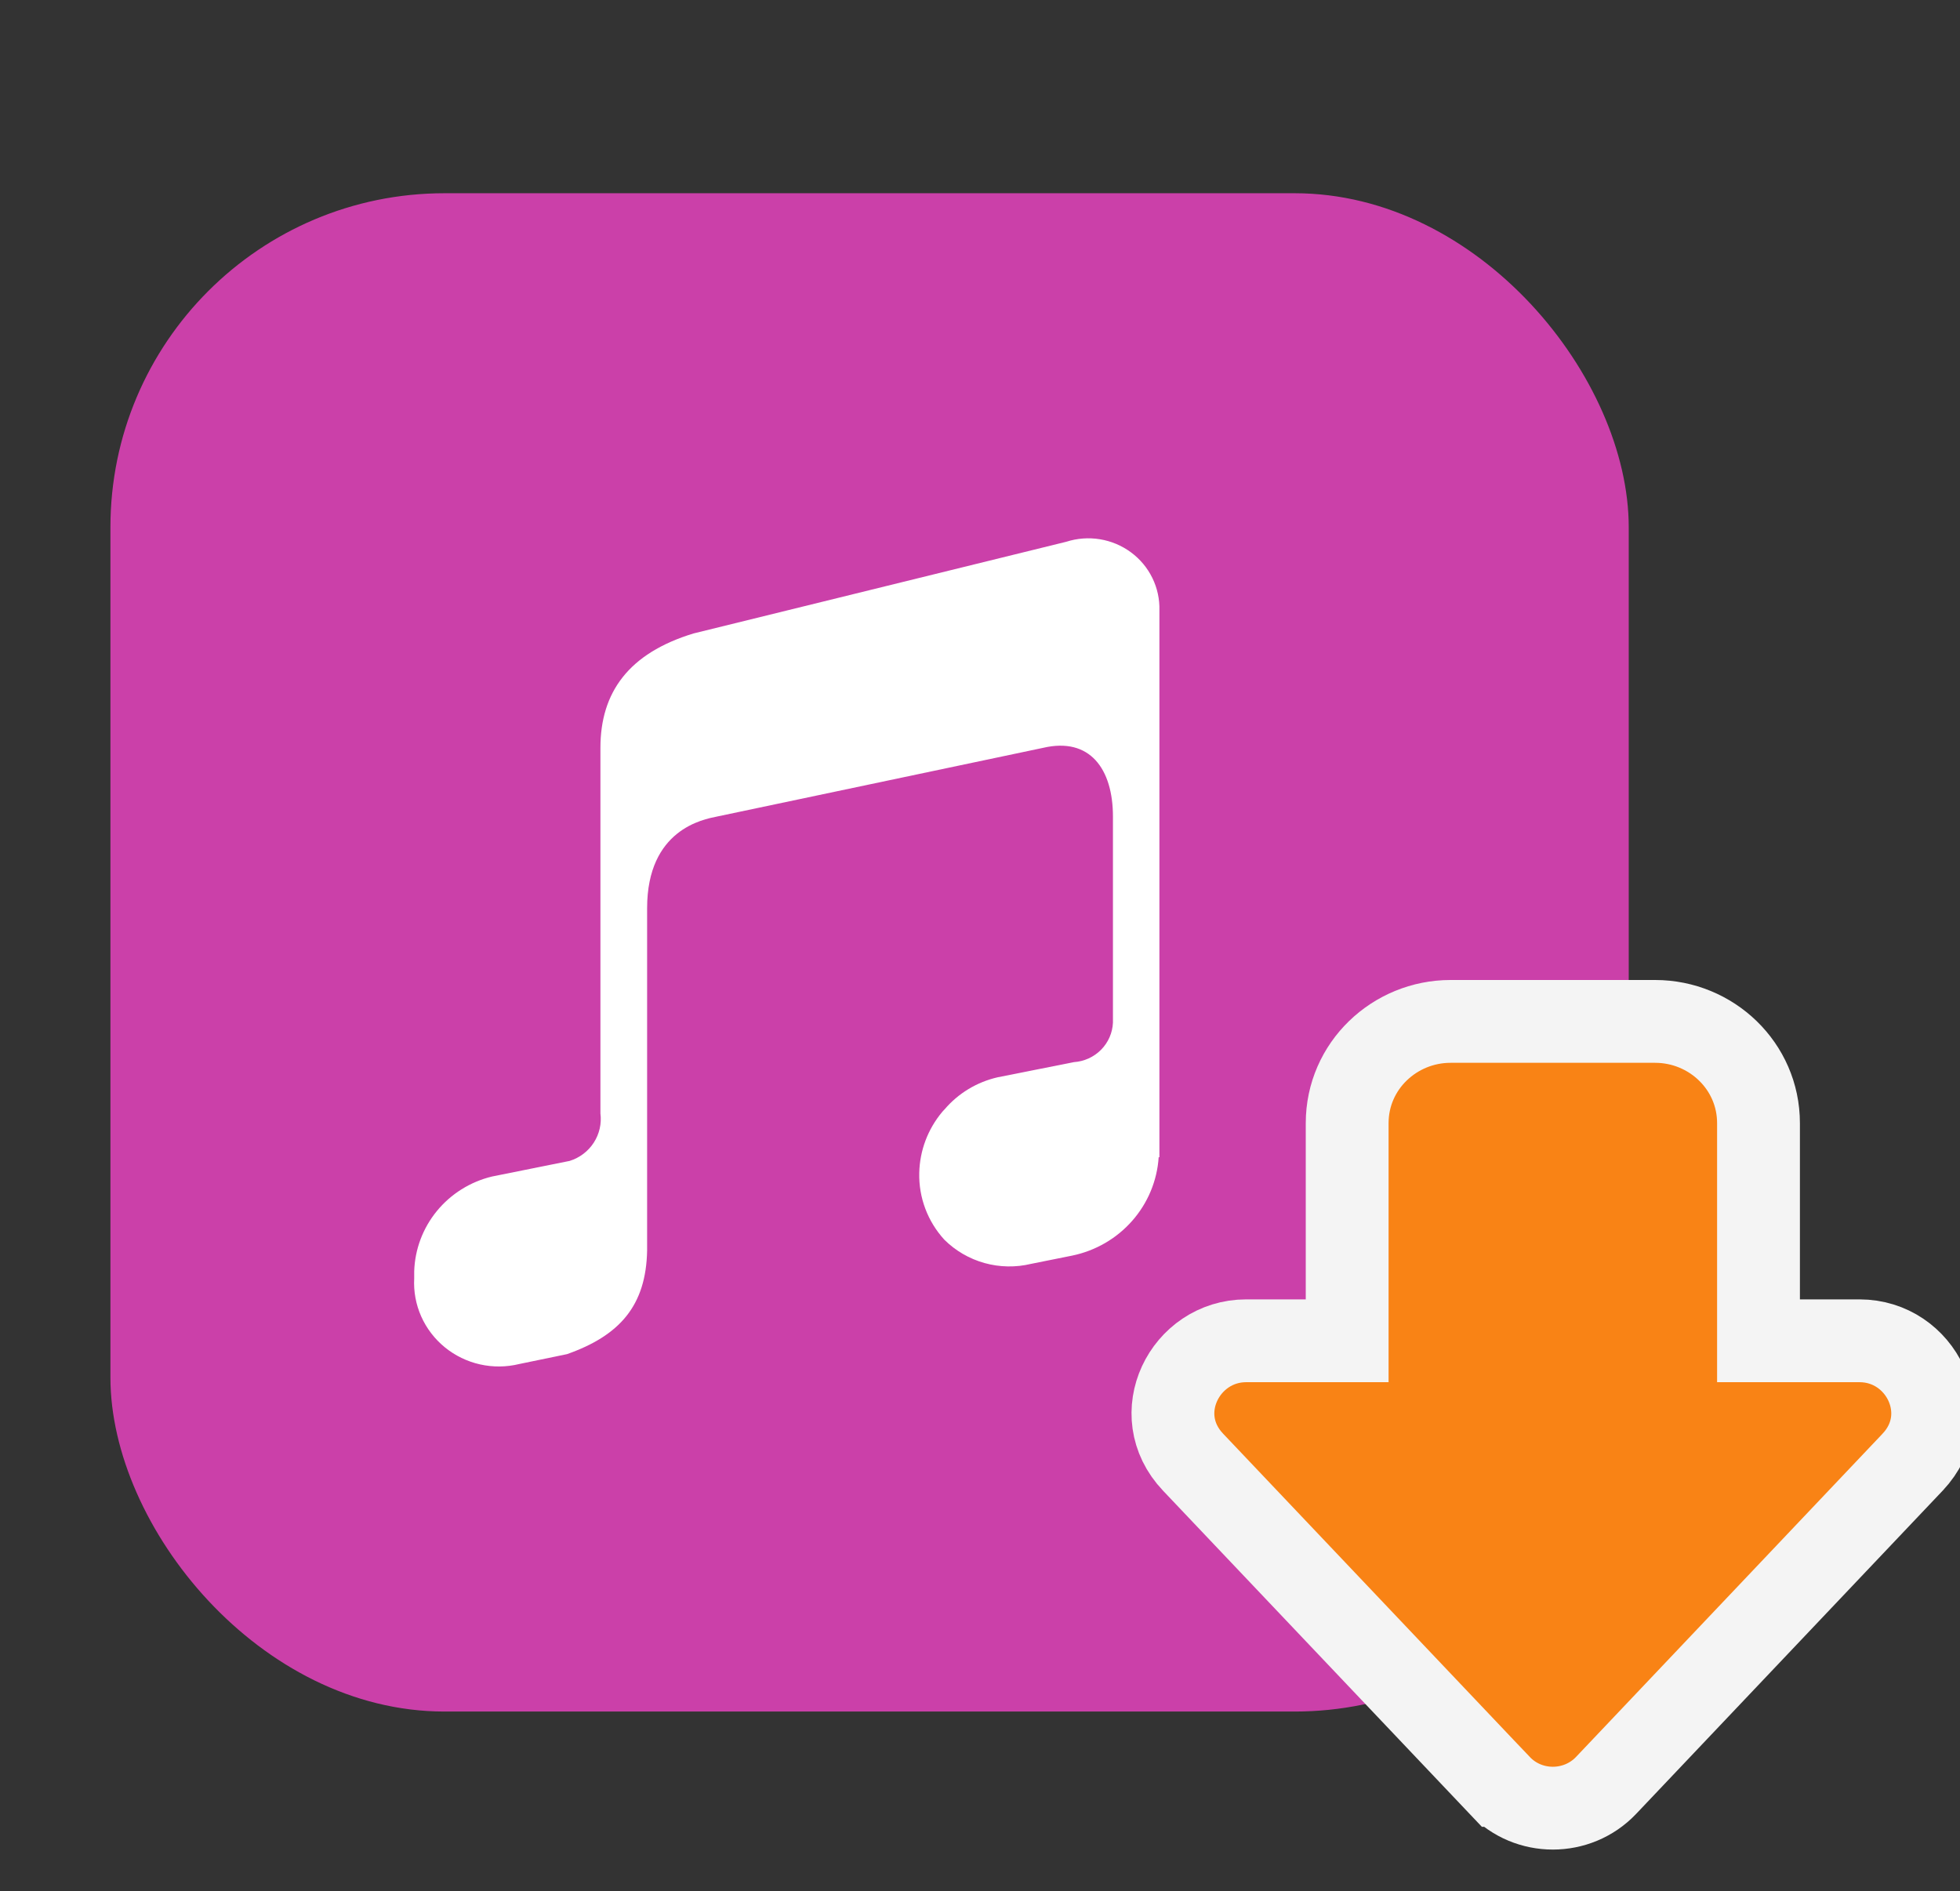 <svg width="142" height="137" viewBox="0 0 142 137" fill="none" xmlns="http://www.w3.org/2000/svg">
<rect x="0" y="0" width="142" height="137" fill="#333333" stroke="none"/>
<g clip-path="url(#clip0_291_5687)">
<rect x="8" y="14" width="110" height="110" rx="24.2" fill="#CB40A9"/>
<path d="M83.998 83.842H83.944C83.833 85.541 83.161 87.157 82.03 88.443C80.9 89.73 79.374 90.616 77.685 90.966L74.704 91.565C73.592 91.833 72.429 91.813 71.328 91.507C70.227 91.2 69.224 90.618 68.418 89.817C67.206 88.492 66.555 86.758 66.599 84.974C66.634 83.362 67.219 81.808 68.258 80.563C68.312 80.513 68.364 80.43 68.427 80.38C69.42 79.212 70.772 78.394 72.277 78.049L77.802 76.951C78.548 76.901 79.249 76.582 79.772 76.053C80.294 75.525 80.6 74.825 80.632 74.088V59.158C80.632 55.729 78.975 53.382 75.569 54.181L51.946 59.158C50.96 59.358 46.883 60.09 46.883 65.799V90.6C46.807 94.594 44.897 96.758 41.082 98.106L37.618 98.822C36.685 99.05 35.712 99.059 34.776 98.849C33.84 98.638 32.966 98.214 32.227 97.61C31.487 97.006 30.901 96.24 30.515 95.372C30.13 94.504 29.957 93.559 30.009 92.614V92.098C30.06 90.505 30.637 88.973 31.654 87.734C32.67 86.496 34.07 85.62 35.638 85.24L41.269 84.108C41.992 83.883 42.611 83.415 43.018 82.785C43.426 82.155 43.596 81.404 43.5 80.663V54.181C43.5 50.17 45.538 47.323 50.25 45.892L77.248 39.251C78.034 38.998 78.869 38.935 79.684 39.068C80.499 39.2 81.27 39.524 81.932 40.012C82.594 40.5 83.127 41.137 83.486 41.871C83.846 42.605 84.021 43.413 83.998 44.227V83.842Z" fill="white"/>
<path d="M134.72 97.139H127.402V81.373C127.402 77.234 123.98 74 119.913 74H105.091C101.037 74 97.601 77.221 97.601 81.373V97.139H90.284C85.836 97.139 83.152 102.471 86.435 105.932L86.435 105.932L108.652 129.353C108.652 129.353 108.653 129.353 108.653 129.353C110.74 131.554 114.267 131.541 116.35 129.362L116.358 129.353L138.569 105.932L138.574 105.926C141.825 102.48 139.189 97.139 134.72 97.139Z" fill="#F98315" stroke="#F4F4F4" stroke-width="6"/>
</g>
<defs>
<clipPath id="clip0_291_5687">
<rect width="142" height="137" fill="white"/>
</clipPath>
</defs>
</svg>
